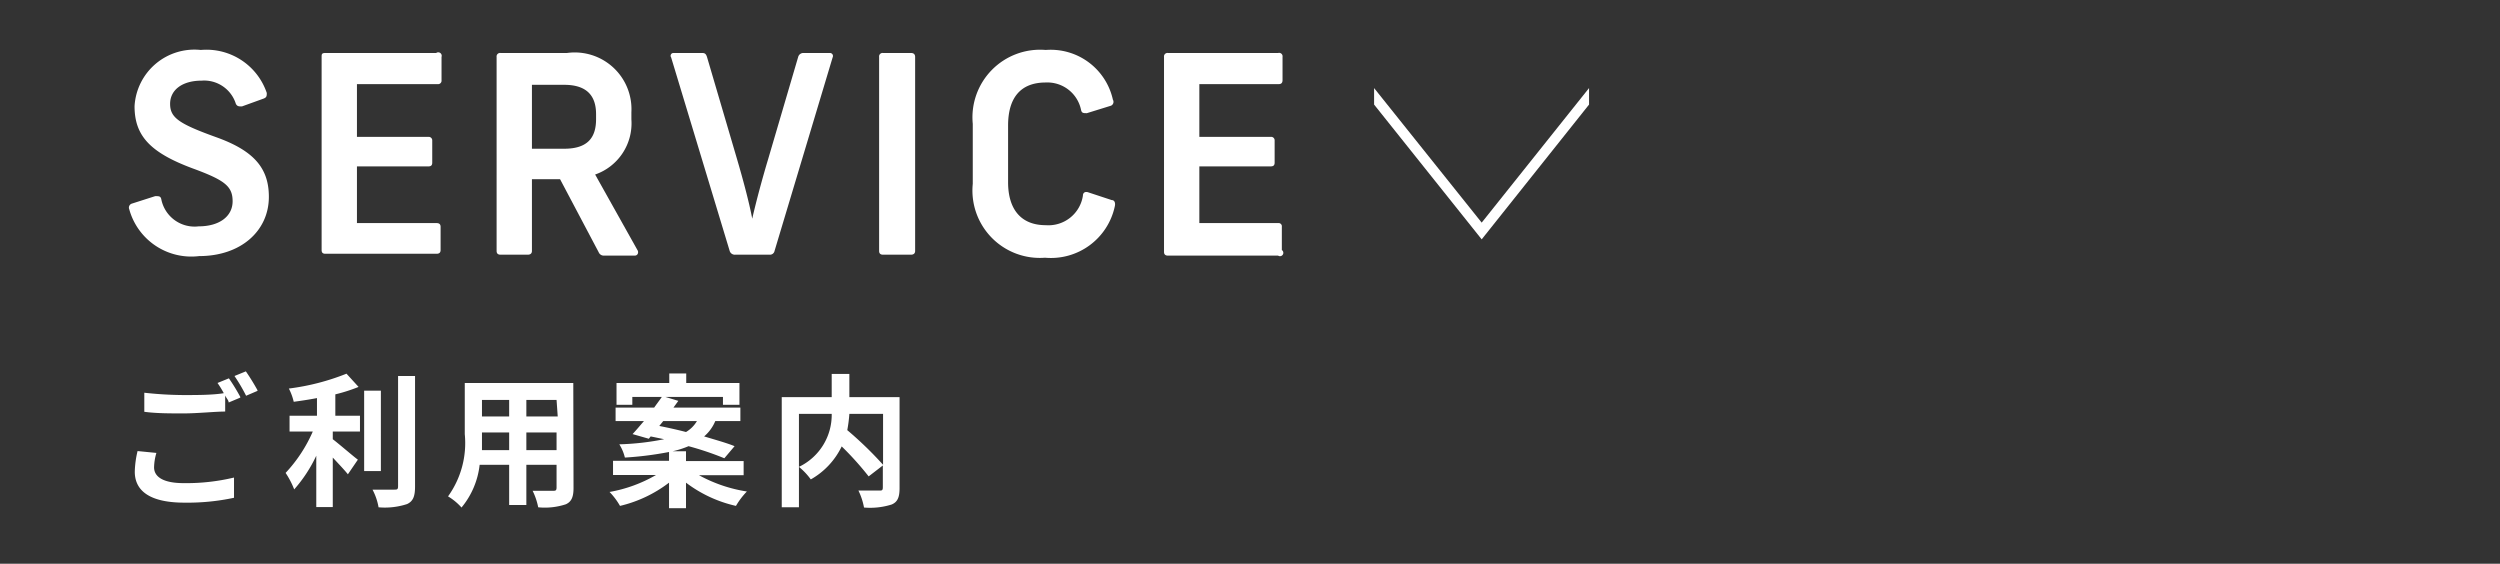 <svg xmlns="http://www.w3.org/2000/svg" viewBox="0 0 107.58 24.26"><rect x="0" y="0" width="107.58" height="24.26" fill="#333333" stroke="none"/><defs><style>.cls-1{fill:#fff;}.cls-2{fill:none;stroke:#fff;stroke-miterlimit:10;stroke-width:1.26px;opacity:0;}</style></defs><g id="レイヤー_2" data-name="レイヤー 2"><g id="レイヤー_1-2" data-name="レイヤー 1"><path class="cls-1" d="M6.63,20.11c0,.4.38.68,1.27.68a8.8,8.8,0,0,0,2.17-.24v.87a9.52,9.52,0,0,1-2.14.21c-1.42,0-2.13-.47-2.13-1.33a4.17,4.17,0,0,1,.12-.89l.81.08A2.35,2.35,0,0,0,6.63,20.11Zm3.71-3-.5.21c0-.09-.1-.19-.15-.3v.69c-.43,0-1.2.08-1.79.08s-1.18,0-1.69-.07v-.82A16.09,16.09,0,0,0,7.9,17c.58,0,1.25,0,1.73-.08a4.24,4.24,0,0,0-.27-.44l.49-.2A8.1,8.1,0,0,1,10.34,17.08Zm.74-.29-.49.21a7.27,7.27,0,0,0-.5-.85l.49-.2A9.73,9.73,0,0,1,11.08,16.79Z"/><path class="cls-1" d="M14.32,18.9c.3.23.91.76,1.08.88l-.43.63c-.15-.19-.41-.46-.65-.72v2.13h-.71V19.61a6.07,6.07,0,0,1-.95,1.45,3.68,3.68,0,0,0-.37-.71,6.25,6.25,0,0,0,1.17-1.78h-1v-.68h1.18v-.76c-.36.07-.71.12-1,.16a2.45,2.45,0,0,0-.21-.57,10,10,0,0,0,2.48-.64l.52.57a7.07,7.07,0,0,1-1,.32v.92h1.06v.68H14.32Zm2.07,1.37h-.72V16.81h.72Zm1.47-4.09v4.76c0,.43-.09.63-.34.75a3.07,3.07,0,0,1-1.23.14,2.54,2.54,0,0,0-.26-.76c.41,0,.8,0,.93,0s.17,0,.17-.16V16.18Z"/><path class="cls-1" d="M24.68,21c0,.39-.09.59-.33.7a2.89,2.89,0,0,1-1.19.13,2.83,2.83,0,0,0-.24-.71c.35,0,.76,0,.87,0s.16,0,.16-.15V20h-1.3v1.73h-.74V20H20.64a3.48,3.48,0,0,1-.78,1.84,2.47,2.47,0,0,0-.58-.48A3.93,3.93,0,0,0,20,18.68v-2.2h4.67Zm-2.77-1.63v-.76H20.74v.11c0,.2,0,.42,0,.65Zm-1.17-2.16v.71h1.17v-.71Zm3.21,0h-1.3v.71H24Zm0,2.16v-.76h-1.3v.76Z"/><path class="cls-1" d="M30.08,20.45a6.26,6.26,0,0,0,2.06.7,3.16,3.16,0,0,0-.47.62,5.59,5.59,0,0,1-2.15-1v1.1h-.73V20.77a5.59,5.59,0,0,1-2.11,1,2.94,2.94,0,0,0-.45-.6,6.08,6.08,0,0,0,2-.73H26.38v-.61h2.41v-.38a14.51,14.51,0,0,1-1.9.24,1.92,1.92,0,0,0-.24-.57,11.21,11.21,0,0,0,1.93-.22L28,18.78l-.08.1-.7-.2c.15-.16.31-.35.49-.56H26.49v-.58h1.66c.11-.16.23-.31.33-.46H27.21v.34h-.68v-.94H28.8v-.41h.73v.41h2.29v.94h-.71v-.34H28.63l.56.17-.21.29h2.88v.58H30.78a1.76,1.76,0,0,1-.48.66c.5.15,1,.29,1.31.42l-.44.52a13,13,0,0,0-1.54-.52,4,4,0,0,1-.69.22h.58v.42H32v.61Zm-1.71-2.12c.36.07.76.16,1.15.26a1.32,1.32,0,0,0,.47-.47H28.54Z"/><path class="cls-1" d="M38.71,21c0,.39-.08.6-.34.71a3.08,3.08,0,0,1-1.19.13,2.84,2.84,0,0,0-.24-.73c.36,0,.77,0,.89,0s.16,0,.16-.15v-.93l-.61.47a13.25,13.25,0,0,0-1.16-1.29,3.24,3.24,0,0,1-1.33,1.42,2.85,2.85,0,0,0-.51-.54v1.74h-.74V17.09h2.15v-1h.76v1h2.16Zm-4.33-.91a2.48,2.48,0,0,0,1.41-2.28H34.38Zm2.17-2.28a6.1,6.1,0,0,1-.09.7A15.74,15.74,0,0,1,38,20V17.81Z"/><path class="cls-1" d="M11.48,4c0,.12,0,.19-.13.24l-.94.34c-.13,0-.2,0-.26-.11a1.43,1.43,0,0,0-1.47-1c-.84,0-1.36.4-1.36,1s.39.86,2,1.44,2.25,1.33,2.25,2.56c0,1.47-1.21,2.55-3,2.55A2.77,2.77,0,0,1,5.56,9a.18.18,0,0,1,.12-.24l1-.32c.16,0,.23,0,.26.13A1.46,1.46,0,0,0,8.55,9.74c.89,0,1.46-.43,1.46-1.08S9.66,7.75,8.3,7.25c-1.83-.68-2.51-1.4-2.51-2.68A2.58,2.58,0,0,1,8.64,2.15,2.74,2.74,0,0,1,11.48,4Z"/><path class="cls-1" d="M19,2.45v1a.15.15,0,0,1-.17.17H15.36V5.89h3.08a.15.15,0,0,1,.16.16V7c0,.12-.06.16-.16.16H15.36V9.6h3.43c.11,0,.17.05.17.16v1c0,.11-.06.16-.17.16H14c-.12,0-.16-.06-.16-.16V2.45c0-.11,0-.17.16-.17h4.77A.15.15,0,0,1,19,2.45Z"/><path class="cls-1" d="M27.31,11H26a.24.24,0,0,1-.24-.15L24.1,7.71H22.89V10.8c0,.1-.06.16-.18.16H21.54c-.12,0-.17-.06-.17-.16V2.45a.15.15,0,0,1,.17-.17H24.4a2.44,2.44,0,0,1,2.77,2.55v.31a2.33,2.33,0,0,1-1.56,2.37l1.82,3.25C27.49,10.84,27.46,11,27.31,11ZM22.89,6.4h1.39c1,0,1.37-.47,1.37-1.27V4.91c0-.78-.39-1.26-1.37-1.26H22.89Z"/><path class="cls-1" d="M31.4,10.8,28.88,2.47a.12.12,0,0,1,.1-.19h1.24c.12,0,.16.05.2.16l1.3,4.42c.24.82.51,1.81.65,2.55h0c.17-.75.44-1.75.69-2.58l1.29-4.39a.23.23,0,0,1,.23-.16h1.13a.13.13,0,0,1,.12.19l-2.5,8.33a.2.2,0,0,1-.21.16H31.64A.23.23,0,0,1,31.4,10.8Z"/><path class="cls-1" d="M39.38,2.45V10.8c0,.1-.06.16-.18.16H38c-.12,0-.17-.06-.17-.16V2.45A.15.15,0,0,1,38,2.28H39.2C39.32,2.28,39.38,2.34,39.38,2.45Z"/><path class="cls-1" d="M47.89,4.29a.18.18,0,0,1-.12.27l-1,.31c-.15,0-.22,0-.25-.14A1.48,1.48,0,0,0,45,3.55c-1.11,0-1.62.69-1.62,1.85V7.84c0,1.16.55,1.85,1.62,1.85a1.5,1.5,0,0,0,1.6-1.27c0-.14.11-.19.24-.14l1,.33c.12,0,.17.12.13.28a2.81,2.81,0,0,1-3,2.2,2.9,2.9,0,0,1-3.11-3.18V5.33A2.91,2.91,0,0,1,45,2.15,2.74,2.74,0,0,1,47.89,4.29Z"/><path class="cls-1" d="M55.19,2.45v1c0,.12-.06.17-.16.17H51.61V5.89h3.07a.15.15,0,0,1,.17.16V7c0,.12-.06.16-.17.16H51.61V9.6H55a.14.14,0,0,1,.16.16v1A.14.14,0,0,1,55,11H50.26c-.12,0-.17-.06-.17-.16V2.45a.15.15,0,0,1,.17-.17H55A.15.15,0,0,1,55.19,2.45Z"/><polygon class="cls-1" points="68.38 4.5 68.38 3.79 63.76 9.58 59.13 3.79 59.13 4.5 63.76 10.3 68.38 4.5"/><rect class="cls-2" x="0.63" y="0.63" width="106.31" height="23"/></g></g></svg>